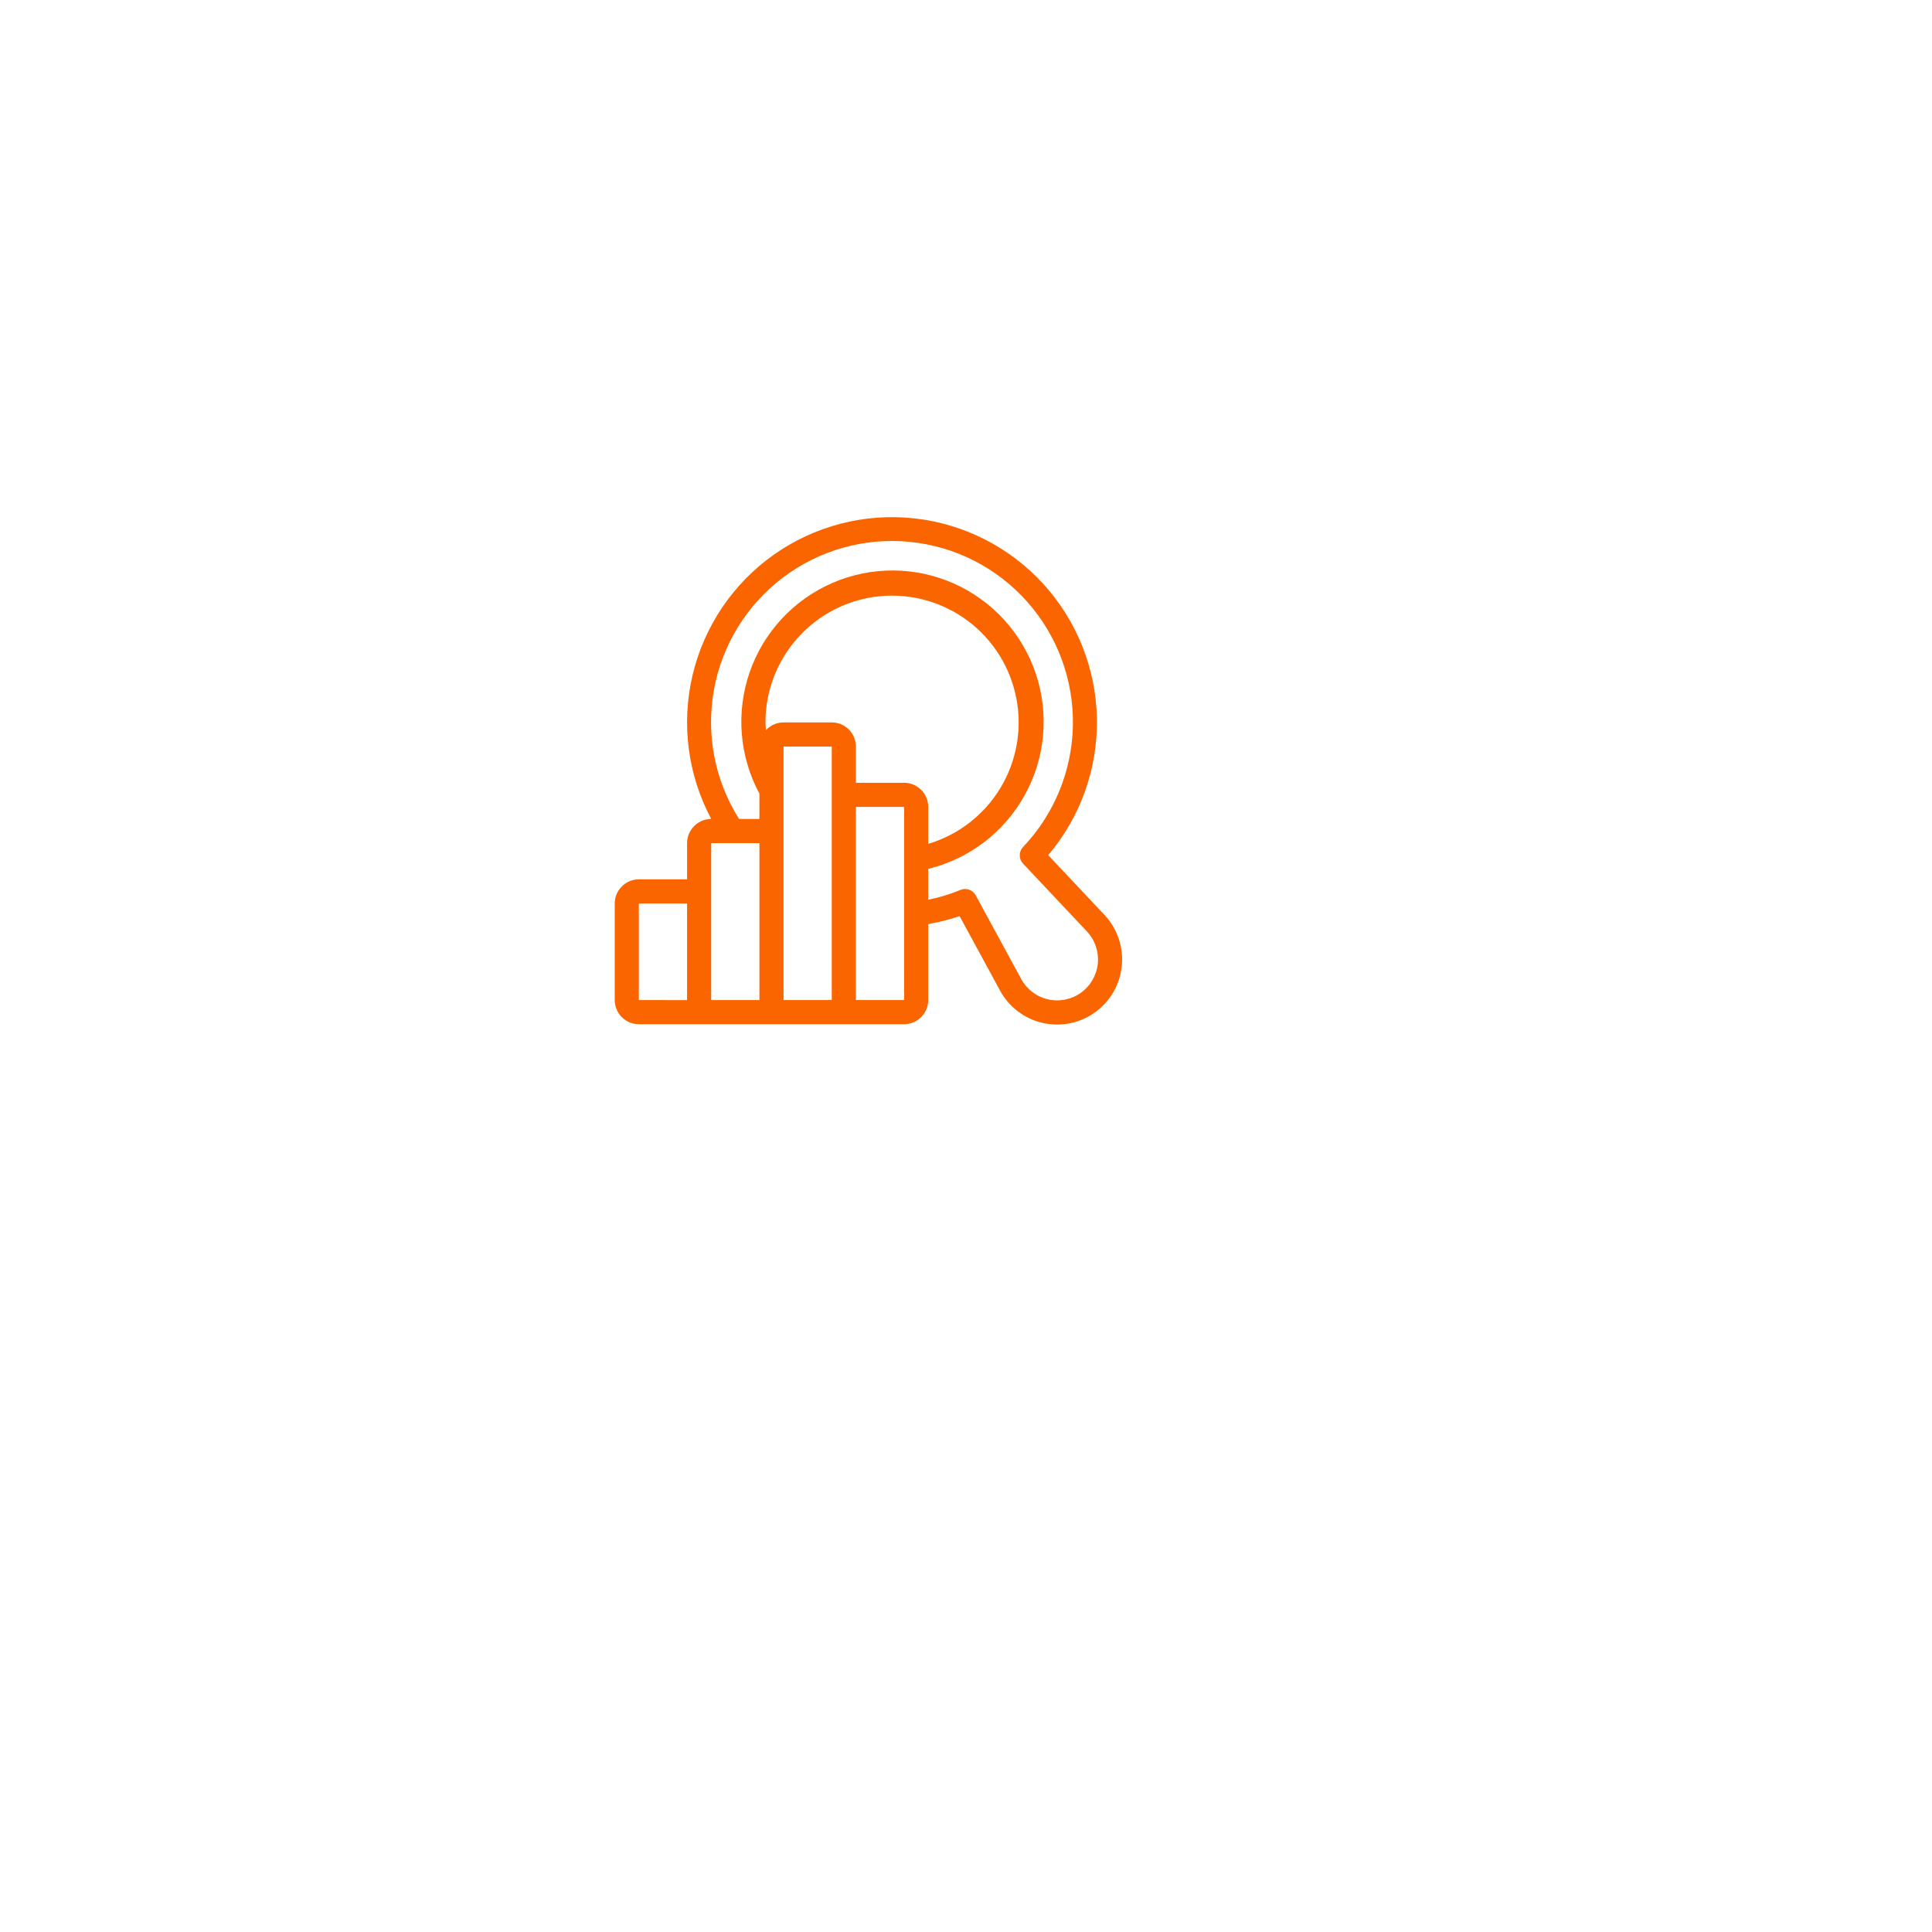 <svg width="198" height="198" viewBox="0 0 198 198" fill="none" xmlns="http://www.w3.org/2000/svg">
<g filter="url(#filter0_d_1183_119)">
<rect x="50" y="40" width="78" height="78" rx="18" fill="white" fill-opacity="0.85" shape-rendering="crispEdges"/>
</g>
<path d="M107.424 87.638C110.735 83.736 112.51 78.755 112.415 73.636C112.32 68.516 110.36 63.605 106.908 59.828C103.453 56.052 98.74 53.665 93.654 53.12C88.568 52.574 83.457 53.906 79.282 56.864C75.106 59.824 72.154 64.206 70.978 69.191C69.8 74.174 70.482 79.417 72.891 83.933H72.887C71.522 83.935 70.417 85.042 70.415 86.408V90.12H65.472C64.108 90.122 63.002 91.229 63 92.595V102.494V102.491C63.002 103.858 64.108 104.964 65.472 104.967H92.658C94.023 104.964 95.128 103.858 95.13 102.491V94.704C96.219 94.519 97.294 94.245 98.342 93.888L102.485 101.51C103.398 103.199 104.994 104.41 106.864 104.835C108.734 105.259 110.696 104.858 112.249 103.73C113.801 102.605 114.793 100.863 114.971 98.952C115.149 97.04 114.498 95.145 113.18 93.751L107.424 87.638ZM65.472 92.595H70.414V102.494L65.472 102.491V92.595ZM72.886 92.595V86.408H77.829V102.491H72.886V92.595ZM78.447 74.037C78.445 70.808 79.647 67.695 81.814 65.303C83.98 62.914 86.96 61.415 90.169 61.104C93.378 60.793 96.59 61.689 99.176 63.619C101.762 65.547 103.536 68.372 104.155 71.541C104.776 74.707 104.194 77.995 102.526 80.758C100.856 83.521 98.219 85.562 95.13 86.483V82.697C95.128 81.331 94.022 80.224 92.658 80.222H87.716V76.51C87.713 75.144 86.608 74.037 85.243 74.037H80.301C79.615 74.037 78.962 74.325 78.498 74.828C78.482 74.564 78.447 74.304 78.447 74.037ZM80.301 86.408V76.51H85.243V102.491H80.301V86.408ZM87.715 102.491V82.697H92.658L92.66 102.491H87.715ZM110.774 101.742V101.744C109.797 102.443 108.566 102.688 107.396 102.417C106.226 102.148 105.228 101.387 104.655 100.329L99.996 91.755C99.694 91.198 99.02 90.96 98.436 91.203C97.368 91.644 96.261 91.98 95.13 92.207V89.046C99.345 88.018 102.936 85.269 105.03 81.467C107.125 77.665 107.533 73.155 106.152 69.04C104.771 64.922 101.731 61.572 97.766 59.807C93.804 58.039 89.284 58.018 85.305 59.744C81.325 61.472 78.249 64.79 76.829 68.893C75.409 72.997 75.771 77.509 77.828 81.332V83.932H75.745C73.254 79.996 72.337 75.263 73.171 70.677C74.005 66.093 76.533 61.989 80.25 59.183C83.966 56.378 88.6 55.075 93.232 55.532C97.866 55.986 102.157 58.172 105.256 61.651C108.353 65.129 110.031 69.648 109.957 74.308C109.88 78.966 108.057 83.427 104.848 86.804C104.396 87.28 104.396 88.027 104.845 88.505L111.384 95.448V95.45C112.216 96.329 112.626 97.528 112.51 98.735C112.392 99.941 111.759 101.038 110.774 101.744L110.774 101.742Z" fill="#FA6500"/>
<defs>
<filter id="filter0_d_1183_119" x="0" y="0" width="198" height="198" filterUnits="userSpaceOnUse" color-interpolation-filters="sRGB">
<feFlood flood-opacity="0" result="BackgroundImageFix"/>
<feColorMatrix in="SourceAlpha" type="matrix" values="0 0 0 0 0 0 0 0 0 0 0 0 0 0 0 0 0 0 127 0" result="hardAlpha"/>
<feOffset dx="10" dy="20"/>
<feGaussianBlur stdDeviation="30"/>
<feComposite in2="hardAlpha" operator="out"/>
<feColorMatrix type="matrix" values="0 0 0 0 0 0 0 0 0 0 0 0 0 0 0 0 0 0 0.05 0"/>
<feBlend mode="normal" in2="BackgroundImageFix" result="effect1_dropShadow_1183_119"/>
<feBlend mode="normal" in="SourceGraphic" in2="effect1_dropShadow_1183_119" result="shape"/>
</filter>
</defs>
</svg>

